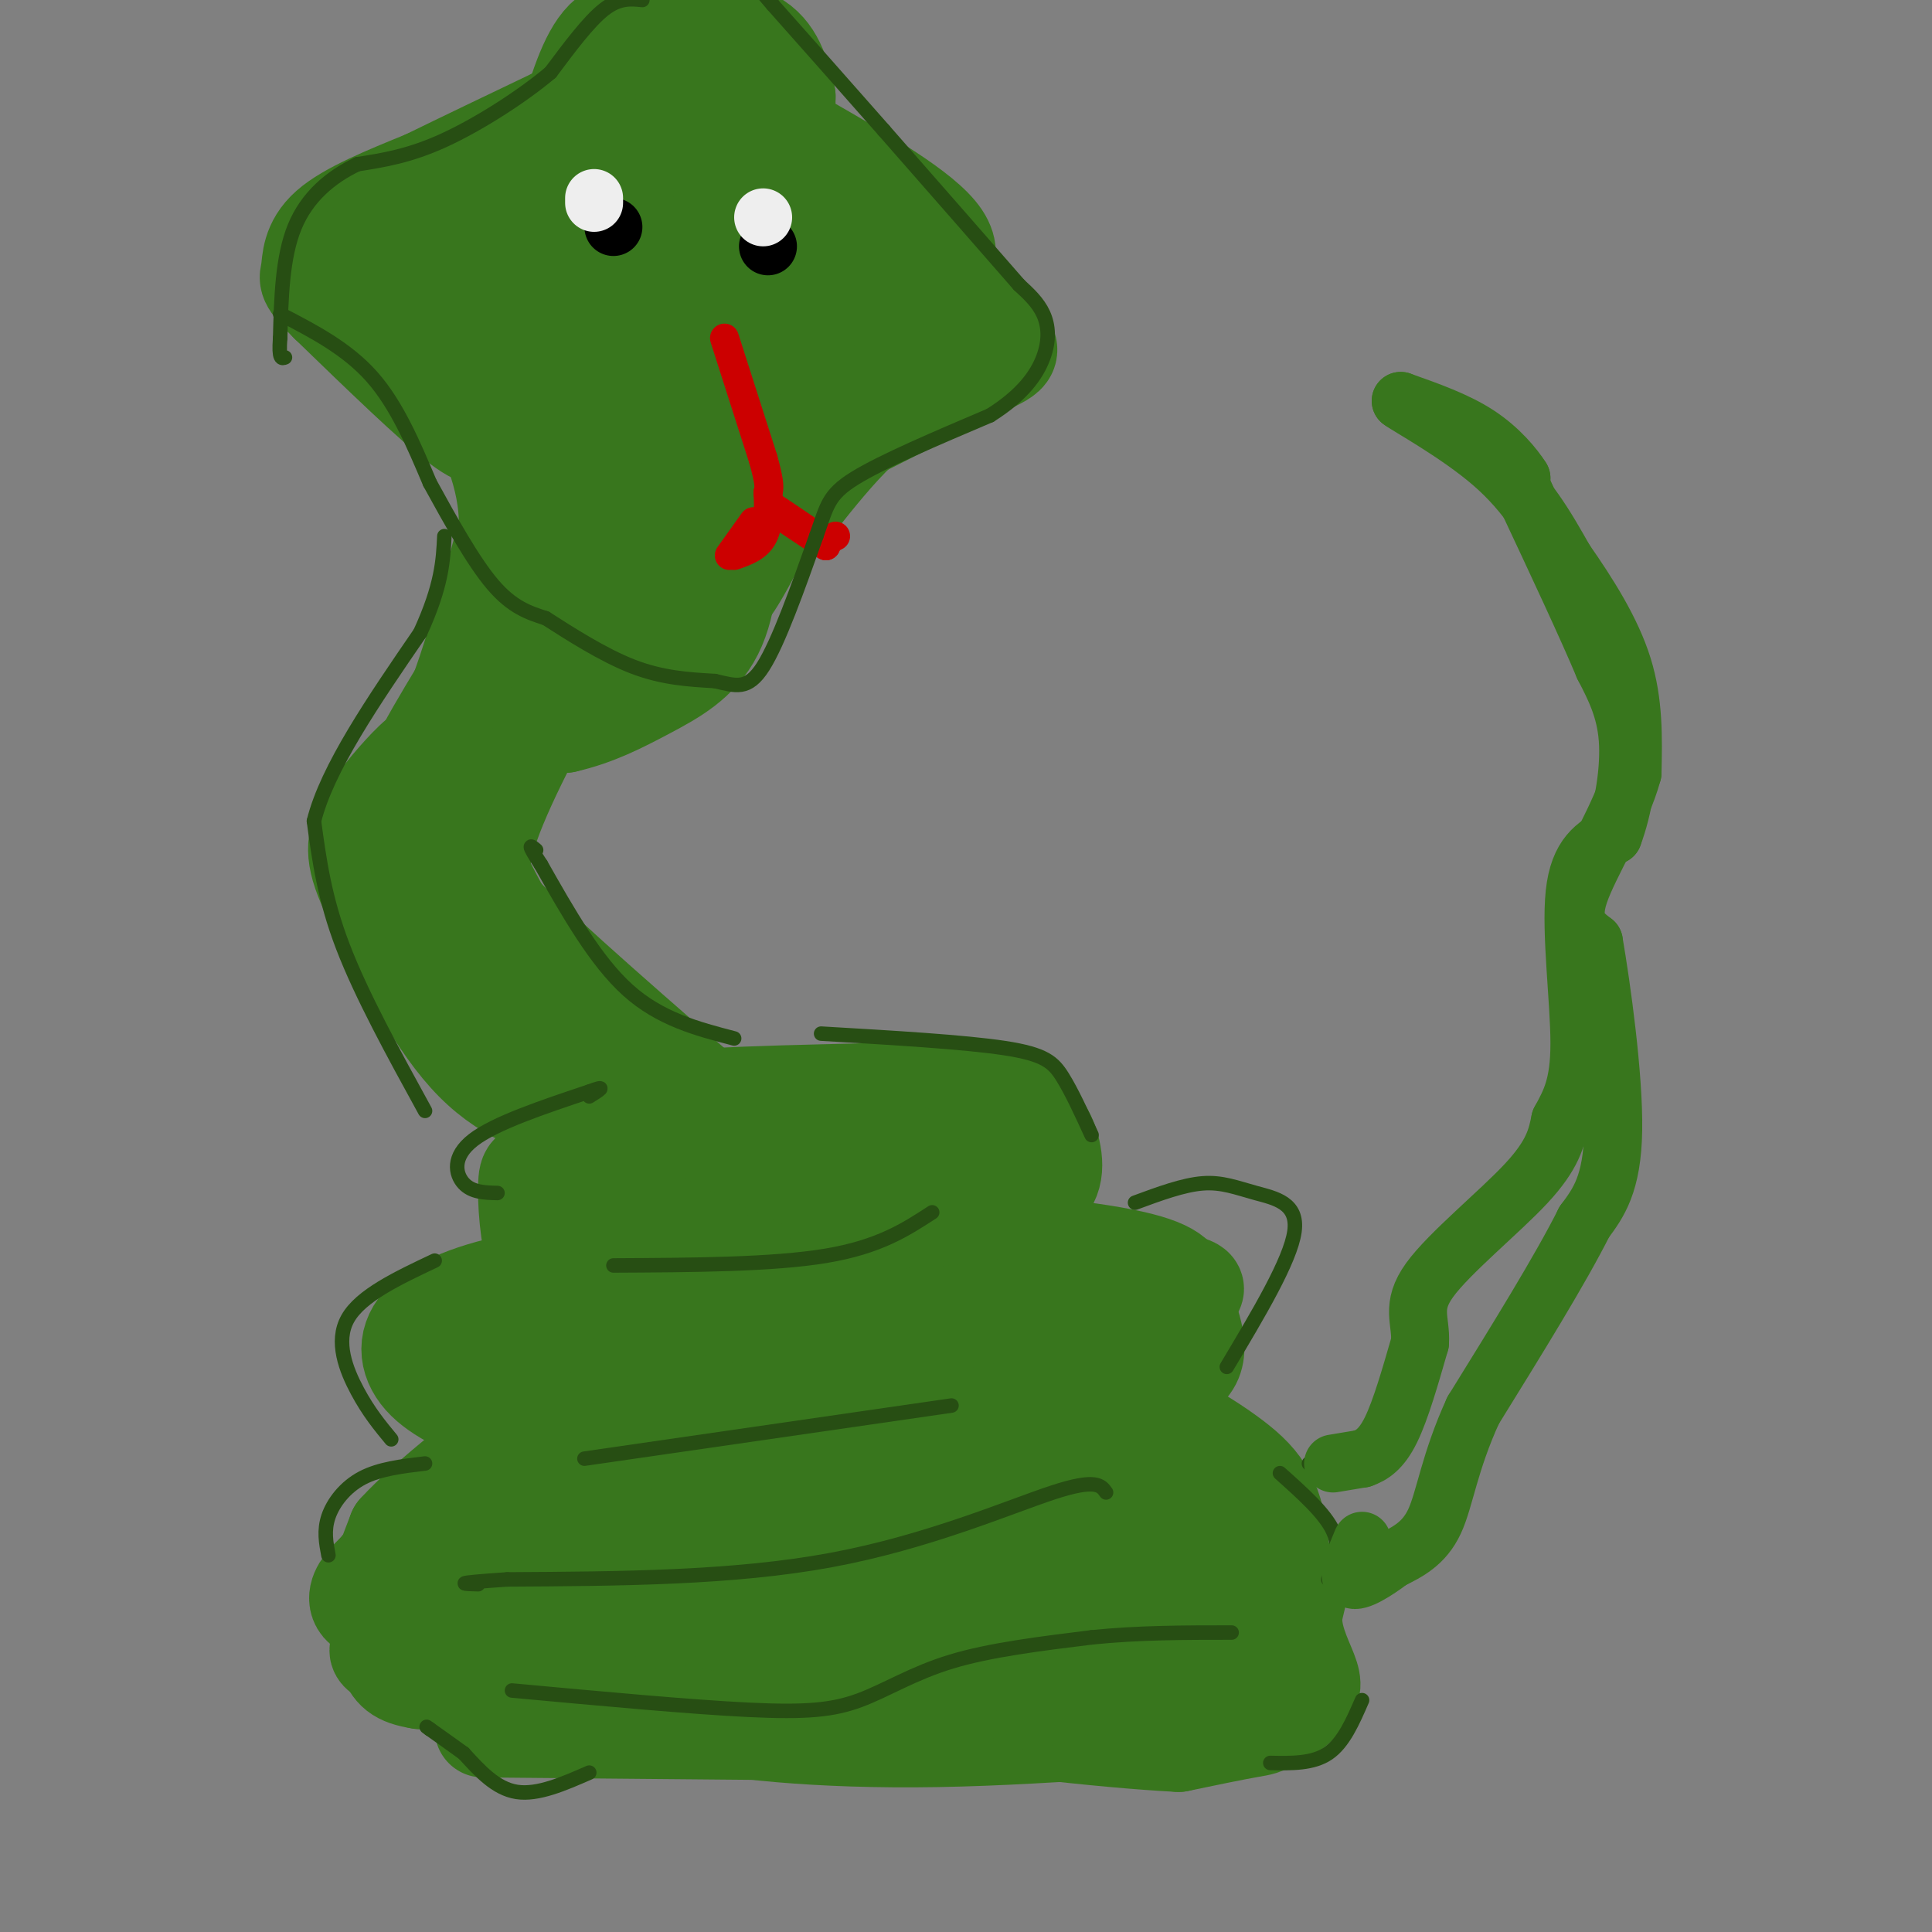 <svg viewBox='0 0 400 400' version='1.1' xmlns='http://www.w3.org/2000/svg' xmlns:xlink='http://www.w3.org/1999/xlink'><rect x="0" y="0" width="400" height="400" fill="#808080" stroke="none"/><g fill='none' stroke='#38761d' stroke-width='20' stroke-linecap='round' stroke-linejoin='round'><path d='M100,358c0.000,0.000 111.000,1.000 111,1'/><path d='M211,359c25.667,-0.333 34.333,-1.667 43,-3'/><path d='M254,356c-3.871,0.592 -35.048,3.571 -60,4c-24.952,0.429 -43.679,-1.692 -53,-4c-9.321,-2.308 -9.234,-4.802 -13,-6c-3.766,-1.198 -11.383,-1.099 -19,-1'/><path d='M109,349c-6.833,-0.333 -14.417,-0.667 -22,-1'/><path d='M87,348c-4.821,-0.738 -5.875,-2.083 -7,-5c-1.125,-2.917 -2.321,-7.405 -2,-12c0.321,-4.595 2.161,-9.298 4,-14'/><path d='M82,317c6.437,-7.100 20.530,-17.852 27,-23c6.470,-5.148 5.319,-4.694 14,-6c8.681,-1.306 27.195,-4.373 45,-5c17.805,-0.627 34.903,1.187 52,3'/><path d='M220,286c15.091,3.241 26.817,9.844 34,15c7.183,5.156 9.822,8.867 11,18c1.178,9.133 0.894,23.690 0,31c-0.894,7.310 -2.398,7.374 -6,8c-3.602,0.626 -9.301,1.813 -15,3'/><path d='M244,361c-14.929,-0.738 -44.750,-4.083 -59,-7c-14.250,-2.917 -12.929,-5.405 -27,-7c-14.071,-1.595 -43.536,-2.298 -73,-3'/><path d='M85,344c-11.858,-1.470 -5.003,-3.645 -3,-6c2.003,-2.355 -0.844,-4.889 2,-10c2.844,-5.111 11.381,-12.799 15,-17c3.619,-4.201 2.320,-4.915 12,-6c9.680,-1.085 30.340,-2.543 51,-4'/><path d='M162,301c9.434,-1.282 7.518,-2.488 13,-3c5.482,-0.512 18.360,-0.330 31,3c12.640,3.330 25.040,9.809 31,16c5.960,6.191 5.480,12.096 5,18'/><path d='M242,335c0.900,4.043 0.651,5.150 -2,7c-2.651,1.850 -7.705,4.443 -15,7c-7.295,2.557 -16.830,5.077 -31,2c-14.170,-3.077 -32.973,-11.753 -53,-15c-20.027,-3.247 -41.276,-1.067 -53,-1c-11.724,0.067 -13.921,-1.981 -14,-4c-0.079,-2.019 1.961,-4.010 4,-6'/><path d='M78,325c3.476,-4.333 10.167,-12.167 31,-11c20.833,1.167 55.810,11.333 78,13c22.190,1.667 31.595,-5.167 41,-12'/><path d='M228,315c8.757,-2.617 10.150,-3.160 6,-2c-4.150,1.160 -13.844,4.024 -31,4c-17.156,-0.024 -41.774,-2.934 -55,-2c-13.226,0.934 -15.061,5.713 -10,8c5.061,2.287 17.017,2.082 32,0c14.983,-2.082 32.991,-6.041 51,-10'/><path d='M221,313c11.649,1.119 15.271,8.916 18,11c2.729,2.084 4.567,-1.544 -1,3c-5.567,4.544 -18.537,17.262 -31,22c-12.463,4.738 -24.418,1.497 -21,-3c3.418,-4.497 22.209,-10.248 41,-16'/><path d='M227,330c6.635,-3.720 2.723,-5.019 5,-7c2.277,-1.981 10.744,-4.644 16,-7c5.256,-2.356 7.300,-4.403 1,-7c-6.300,-2.597 -20.943,-5.742 -31,-6c-10.057,-0.258 -15.529,2.371 -21,5'/><path d='M197,308c-5.441,1.508 -8.545,2.777 5,5c13.545,2.223 43.737,5.401 57,9c13.263,3.599 9.595,7.619 9,12c-0.595,4.381 1.882,9.123 3,12c1.118,2.877 0.878,3.890 -1,6c-1.878,2.110 -5.394,5.317 -13,5c-7.606,-0.317 -19.303,-4.159 -31,-8'/><path d='M226,349c-5.284,-2.115 -2.993,-3.401 -3,-4c-0.007,-0.599 -2.311,-0.511 4,-4c6.311,-3.489 21.238,-10.555 25,-12c3.762,-1.445 -3.639,2.730 -7,7c-3.361,4.270 -2.680,8.635 -2,13'/><path d='M243,349c3.506,0.059 13.270,-6.293 10,-7c-3.270,-0.707 -19.573,4.233 -49,2c-29.427,-2.233 -71.979,-11.638 -94,-15c-22.021,-3.362 -23.510,-0.681 -25,2'/><path d='M85,331c-1.133,-2.978 8.533,-11.422 17,-16c8.467,-4.578 15.733,-5.289 23,-6'/><path d='M105,295c-6.661,-2.690 -13.321,-5.381 -17,-9c-3.679,-3.619 -4.375,-8.167 -1,-12c3.375,-3.833 10.821,-6.952 22,-9c11.179,-2.048 26.089,-3.024 41,-4'/><path d='M150,261c13.899,-1.677 28.145,-3.871 44,-4c15.855,-0.129 33.317,1.805 42,4c8.683,2.195 8.585,4.650 9,7c0.415,2.350 1.342,4.594 2,7c0.658,2.406 1.045,4.973 0,7c-1.045,2.027 -3.523,3.513 -6,5'/><path d='M241,287c-5.744,2.244 -17.103,5.353 -22,7c-4.897,1.647 -3.333,1.833 -27,2c-23.667,0.167 -72.564,0.314 -89,-4c-16.436,-4.314 -0.410,-13.090 12,-18c12.410,-4.910 21.205,-5.955 30,-7'/><path d='M145,267c26.464,-1.940 77.625,-3.292 95,-2c17.375,1.292 0.964,5.226 -11,7c-11.964,1.774 -19.482,1.387 -27,1'/><path d='M202,273c-10.553,0.955 -23.437,2.844 -34,2c-10.563,-0.844 -18.805,-4.419 -25,-5c-6.195,-0.581 -10.341,1.834 -14,2c-3.659,0.166 -6.829,-1.917 -10,-4'/><path d='M119,268c-3.218,-1.259 -6.263,-2.407 -8,-7c-1.737,-4.593 -2.167,-12.631 -2,-16c0.167,-3.369 0.931,-2.068 5,-4c4.069,-1.932 11.442,-7.097 17,-10c5.558,-2.903 9.302,-3.544 17,-4c7.698,-0.456 19.349,-0.728 31,-1'/><path d='M179,226c10.748,-0.222 22.118,-0.276 29,2c6.882,2.276 9.276,6.882 10,11c0.724,4.118 -0.222,7.748 -6,10c-5.778,2.252 -16.389,3.126 -27,4'/><path d='M185,253c-19.619,0.238 -55.167,-1.167 -66,-4c-10.833,-2.833 3.048,-7.095 16,-9c12.952,-1.905 24.976,-1.452 37,-1'/><path d='M172,239c9.643,0.702 15.250,2.958 21,3c5.750,0.042 11.643,-2.131 11,-3c-0.643,-0.869 -7.821,-0.435 -15,0'/><path d='M189,239c-2.500,0.000 -1.250,0.000 0,0'/><path d='M132,232c-3.089,0.044 -6.178,0.089 -12,-1c-5.822,-1.089 -14.378,-3.311 -22,-11c-7.622,-7.689 -14.311,-20.844 -21,-34'/><path d='M77,186c-4.065,-8.112 -3.729,-11.391 -2,-15c1.729,-3.609 4.850,-7.549 8,-11c3.150,-3.451 6.329,-6.415 12,-8c5.671,-1.585 13.836,-1.793 22,-2'/><path d='M117,150c6.469,-1.474 11.641,-4.158 17,-7c5.359,-2.842 10.904,-5.842 14,-12c3.096,-6.158 3.742,-15.474 2,-22c-1.742,-6.526 -5.871,-10.263 -10,-14'/><path d='M140,95c-4.071,-2.655 -9.250,-2.292 -9,-4c0.250,-1.708 5.929,-5.488 7,-7c1.071,-1.512 -2.464,-0.756 -6,0'/><path d='M132,84c-3.631,0.119 -9.708,0.417 -15,3c-5.292,2.583 -9.798,7.452 -8,14c1.798,6.548 9.899,14.774 18,23'/><path d='M127,124c2.676,5.565 0.367,7.976 0,10c-0.367,2.024 1.209,3.660 -5,8c-6.209,4.340 -20.203,11.383 -28,17c-7.797,5.617 -9.399,9.809 -11,14'/><path d='M83,173c-2.286,3.631 -2.500,5.708 3,13c5.500,7.292 16.714,19.798 26,28c9.286,8.202 16.643,12.101 24,16'/><path d='M136,230c-3.145,-3.573 -23.008,-20.504 -33,-30c-9.992,-9.496 -10.113,-11.557 -12,-16c-1.887,-4.443 -5.539,-11.270 -3,-17c2.539,-5.730 11.270,-10.365 20,-15'/><path d='M108,152c8.494,-6.541 19.730,-15.392 26,-21c6.270,-5.608 7.573,-7.971 7,-14c-0.573,-6.029 -3.021,-15.722 -6,-21c-2.979,-5.278 -6.490,-6.139 -10,-7'/><path d='M125,89c-2.622,-2.956 -4.178,-6.844 -4,-5c0.178,1.844 2.089,9.422 4,17'/><path d='M125,101c1.655,4.714 3.792,8.000 6,12c2.208,4.000 4.488,8.714 1,15c-3.488,6.286 -12.744,14.143 -22,22'/><path d='M110,150c-6.048,6.798 -10.167,12.792 -12,17c-1.833,4.208 -1.381,6.631 0,10c1.381,3.369 3.690,7.685 6,12'/><path d='M104,189c9.000,9.167 28.500,26.083 48,43'/><path d='M152,232c8.381,8.690 5.333,8.917 8,11c2.667,2.083 11.048,6.024 14,7c2.952,0.976 0.476,-1.012 -2,-3'/><path d='M172,247c-7.111,-3.400 -23.889,-10.400 -35,-17c-11.111,-6.600 -16.556,-12.800 -22,-19'/><path d='M115,98c-3.833,-4.250 -7.667,-8.500 -10,-14c-2.333,-5.500 -3.167,-12.250 -4,-19'/><path d='M101,65c-0.603,-5.558 -0.110,-9.954 4,-14c4.110,-4.046 11.837,-7.743 18,-10c6.163,-2.257 10.761,-3.073 15,-2c4.239,1.073 8.120,4.037 12,7'/><path d='M150,46c3.476,2.679 6.167,5.875 8,8c1.833,2.125 2.810,3.179 1,13c-1.810,9.821 -6.405,28.411 -11,47'/><path d='M148,114c-0.920,0.083 2.281,-23.209 3,-36c0.719,-12.791 -1.045,-15.082 -4,-20c-2.955,-4.918 -7.101,-12.462 -10,-15c-2.899,-2.538 -4.550,-0.068 -8,4c-3.450,4.068 -8.700,9.734 -11,15c-2.300,5.266 -1.650,10.133 -1,15'/><path d='M117,77c0.791,3.770 3.269,5.696 6,7c2.731,1.304 5.716,1.987 8,-2c2.284,-3.987 3.869,-12.643 4,-17c0.131,-4.357 -1.192,-4.415 -4,-6c-2.808,-1.585 -7.102,-4.696 -10,-4c-2.898,0.696 -4.399,5.199 -2,10c2.399,4.801 8.700,9.901 15,15'/><path d='M134,80c3.500,-0.500 4.750,-9.250 2,-10c-2.750,-0.750 -9.500,6.500 -13,15c-3.500,8.500 -3.750,18.250 -4,28'/><path d='M119,113c-0.978,7.600 -1.422,12.600 -4,18c-2.578,5.400 -7.289,11.200 -12,17'/><path d='M103,148c-4.500,5.500 -9.750,10.750 -15,16'/><path d='M88,164c1.800,0.489 13.800,-6.289 20,-11c6.200,-4.711 6.600,-7.356 7,-10'/><path d='M115,143c-2.156,4.311 -11.044,20.089 -14,30c-2.956,9.911 0.022,13.956 3,18'/><path d='M104,191c4.067,8.889 12.733,22.111 15,25c2.267,2.889 -1.867,-4.556 -6,-12'/><path d='M113,204c-3.786,-4.083 -10.250,-8.292 -17,-13c-6.750,-4.708 -13.786,-9.917 -14,-18c-0.214,-8.083 6.393,-19.042 13,-30'/><path d='M95,143c3.833,-10.667 6.917,-22.333 10,-34'/><path d='M105,109c0.167,-10.500 -4.417,-19.750 -9,-29'/><path d='M96,80c-0.333,-8.333 3.333,-14.667 7,-21'/><path d='M103,59c3.311,-5.222 8.089,-7.778 12,-9c3.911,-1.222 6.956,-1.111 10,-1'/><path d='M125,49c3.833,1.500 8.417,5.750 13,10'/><path d='M143,116c3.167,-4.083 6.333,-8.167 9,-15c2.667,-6.833 4.833,-16.417 7,-26'/><path d='M159,75c2.867,-8.489 6.533,-16.711 5,-12c-1.533,4.711 -8.267,22.356 -15,40'/><path d='M149,103c-3.311,7.467 -4.089,6.133 -1,3c3.089,-3.133 10.044,-8.067 17,-13'/><path d='M165,93c3.533,-4.111 3.867,-7.889 1,-3c-2.867,4.889 -8.933,18.444 -15,32'/><path d='M151,122c-0.200,1.600 6.800,-10.400 11,-21c4.200,-10.600 5.600,-19.800 7,-29'/><path d='M169,72c1.844,-8.556 2.956,-15.444 -2,-19c-4.956,-3.556 -15.978,-3.778 -27,-4'/><path d='M140,49c-8.000,-0.333 -14.500,0.833 -21,2'/><path d='M115,43c-0.667,-2.583 -1.333,-5.167 2,-9c3.333,-3.833 10.667,-8.917 18,-14'/><path d='M135,20c4.178,-4.400 5.622,-8.400 7,-7c1.378,1.400 2.689,8.200 4,15'/><path d='M146,28c2.711,9.133 7.489,24.467 9,28c1.511,3.533 -0.244,-4.733 -2,-13'/><path d='M153,43c-2.167,-7.000 -6.583,-18.000 -11,-29'/><path d='M142,14c-2.276,-4.573 -2.466,-1.504 -3,0c-0.534,1.504 -1.413,1.443 1,4c2.413,2.557 8.118,7.730 11,12c2.882,4.270 2.941,7.635 3,11'/><path d='M154,41c3.222,6.600 9.778,17.600 11,17c1.222,-0.600 -2.889,-12.800 -7,-25'/><path d='M158,33c-2.833,-7.333 -6.417,-13.167 -10,-19'/><path d='M148,14c-2.533,-3.844 -3.867,-3.956 -6,-3c-2.133,0.956 -5.067,2.978 -8,5'/><path d='M101,88c-0.250,2.083 -0.500,4.167 -6,0c-5.500,-4.167 -16.250,-14.583 -27,-25'/><path d='M68,63c-5.083,-5.036 -4.292,-5.125 -4,-7c0.292,-1.875 0.083,-5.536 4,-9c3.917,-3.464 11.958,-6.732 20,-10'/><path d='M88,37c7.833,-3.833 17.417,-8.417 27,-13'/><path d='M115,24c6.060,-3.333 7.708,-5.167 6,-3c-1.708,2.167 -6.774,8.333 -15,14c-8.226,5.667 -19.613,10.833 -31,16'/><path d='M75,51c-7.548,4.726 -10.917,8.542 -6,7c4.917,-1.542 18.119,-8.440 23,-9c4.881,-0.560 1.440,5.220 -2,11'/><path d='M90,60c-1.274,1.940 -3.458,1.292 -5,1c-1.542,-0.292 -2.440,-0.226 1,3c3.440,3.226 11.220,9.613 19,16'/><path d='M139,88c18.750,-7.250 37.500,-14.500 46,-19c8.500,-4.500 6.750,-6.250 5,-8'/><path d='M190,61c3.178,-3.022 8.622,-6.578 5,-12c-3.622,-5.422 -16.311,-12.711 -29,-20'/><path d='M166,29c-7.044,-4.533 -10.156,-5.867 -7,-3c3.156,2.867 12.578,9.933 22,17'/><path d='M181,43c7.833,7.000 16.417,16.000 25,25'/><path d='M206,68c4.600,5.089 3.600,5.311 -2,8c-5.600,2.689 -15.800,7.844 -26,13'/><path d='M178,89c-9.022,8.511 -18.578,23.289 -18,20c0.578,-3.289 11.289,-24.644 22,-46'/><path d='M182,63c5.778,-11.600 9.222,-17.600 4,-16c-5.222,1.600 -19.111,10.800 -33,20'/><path d='M117,27c2.250,-7.750 4.500,-15.500 8,-19c3.500,-3.500 8.250,-2.750 13,-2'/><path d='M138,6c5.711,-0.400 13.489,-0.400 18,2c4.511,2.400 5.756,7.200 7,12'/><path d='M163,20c0.167,5.667 -2.917,13.833 -6,22'/></g>
<g fill='none' stroke='#cc0000' stroke-width='6' stroke-linecap='round' stroke-linejoin='round'><path d='M150,70c0.000,0.000 8.000,25.000 8,25'/><path d='M158,95c1.500,5.333 1.250,6.167 1,7'/><path d='M159,102c0.200,2.911 0.200,6.689 -1,9c-1.200,2.311 -3.600,3.156 -6,4'/><path d='M151,115c0.000,0.000 5.000,-7.000 5,-7'/><path d='M162,107c0.000,0.000 9.000,6.000 9,6'/><path d='M171,113c-0.333,-0.333 -5.667,-4.167 -11,-8'/><path d='M160,105c-0.333,-0.333 4.333,2.833 9,6'/><path d='M169,111c2.167,1.000 3.083,0.500 4,0'/></g>
<g fill='none' stroke='#274e13' stroke-width='3' stroke-linecap='round' stroke-linejoin='round'><path d='M122,367c-5.333,2.333 -10.667,4.667 -15,4c-4.333,-0.667 -7.667,-4.333 -11,-8'/><path d='M96,363c-3.000,-2.167 -5.000,-3.583 -7,-5'/><path d='M89,358c-1.167,-0.833 -0.583,-0.417 0,0'/><path d='M106,350c18.500,1.708 37.000,3.417 49,4c12.000,0.583 17.500,0.042 23,-2c5.500,-2.042 11.000,-5.583 19,-8c8.000,-2.417 18.500,-3.708 29,-5'/><path d='M226,339c9.667,-1.000 19.333,-1.000 29,-1'/><path d='M229,309c-1.022,-1.467 -2.044,-2.933 -11,0c-8.956,2.933 -25.844,10.267 -46,14c-20.156,3.733 -43.578,3.867 -67,4'/><path d='M105,327c-12.167,0.833 -9.083,0.917 -6,1'/><path d='M88,303c-4.711,0.556 -9.422,1.111 -13,3c-3.578,1.889 -6.022,5.111 -7,8c-0.978,2.889 -0.489,5.444 0,8'/><path d='M254,283c6.577,-11.012 13.155,-22.024 14,-28c0.845,-5.976 -4.042,-6.917 -8,-8c-3.958,-1.083 -6.988,-2.310 -11,-2c-4.012,0.310 -9.006,2.155 -14,4'/><path d='M265,305c4.667,4.167 9.333,8.333 11,12c1.667,3.667 0.333,6.833 -1,10'/><path d='M282,352c-1.917,4.417 -3.833,8.833 -7,11c-3.167,2.167 -7.583,2.083 -12,2'/><path d='M197,291c0.000,0.000 -76.000,11.000 -76,11'/><path d='M193,251c-5.500,3.583 -11.000,7.167 -22,9c-11.000,1.833 -27.500,1.917 -44,2'/><path d='M81,298c-2.333,-2.822 -4.667,-5.644 -7,-10c-2.333,-4.356 -4.667,-10.244 -2,-15c2.667,-4.756 10.333,-8.378 18,-12'/><path d='M103,247c-2.644,-0.067 -5.289,-0.133 -7,-2c-1.711,-1.867 -2.489,-5.533 2,-9c4.489,-3.467 14.244,-6.733 24,-10'/><path d='M122,226c4.000,-1.500 2.000,-0.250 0,1'/><path d='M226,235c-2.044,-4.467 -4.089,-8.933 -6,-12c-1.911,-3.067 -3.689,-4.733 -12,-6c-8.311,-1.267 -23.156,-2.133 -38,-3'/><path d='M152,215c-7.667,-2.000 -15.333,-4.000 -22,-10c-6.667,-6.000 -12.333,-16.000 -18,-26'/><path d='M112,179c-3.167,-4.833 -2.083,-3.917 -1,-3'/><path d='M88,230c-6.583,-12.000 -13.167,-24.000 -17,-34c-3.833,-10.000 -4.917,-18.000 -6,-26'/><path d='M65,170c2.667,-10.833 12.333,-24.917 22,-39'/><path d='M87,131c4.500,-9.833 4.750,-14.917 5,-20'/><path d='M58,65c6.917,3.583 13.833,7.167 19,13c5.167,5.833 8.583,13.917 12,22'/><path d='M89,100c4.267,7.778 8.933,16.222 13,21c4.067,4.778 7.533,5.889 11,7'/><path d='M113,128c4.956,3.178 11.844,7.622 18,10c6.156,2.378 11.578,2.689 17,3'/><path d='M148,141c4.378,1.000 6.822,2.000 10,-3c3.178,-5.000 7.089,-16.000 11,-27'/><path d='M169,111c2.244,-6.289 2.356,-8.511 8,-12c5.644,-3.489 16.822,-8.244 28,-13'/><path d='M205,86c6.762,-4.262 9.667,-8.417 11,-12c1.333,-3.583 1.095,-6.595 0,-9c-1.095,-2.405 -3.048,-4.202 -5,-6'/><path d='M211,59c-5.500,-6.333 -16.750,-19.167 -28,-32'/><path d='M183,27c-8.500,-9.667 -15.750,-17.833 -23,-26'/><path d='M160,1c-4.167,-4.833 -3.083,-3.917 -2,-3'/><path d='M133,0c-2.417,-0.250 -4.833,-0.500 -8,2c-3.167,2.500 -7.083,7.750 -11,13'/><path d='M114,15c-5.800,4.911 -14.800,10.689 -22,14c-7.200,3.311 -12.600,4.156 -18,5'/><path d='M74,34c-5.556,2.644 -10.444,6.756 -13,13c-2.556,6.244 -2.778,14.622 -3,23'/><path d='M58,70c-0.333,4.500 0.333,4.250 1,4'/><path d='M271,303c0.000,0.000 0.000,0.000 0,0'/></g>
<g fill='none' stroke='#000000' stroke-width='12' stroke-linecap='round' stroke-linejoin='round'><path d='M127,47c0.000,0.000 0.000,0.000 0,0'/><path d='M159,51c0.000,0.000 0.000,0.000 0,0'/></g>
<g fill='none' stroke='#eeeeee' stroke-width='12' stroke-linecap='round' stroke-linejoin='round'><path d='M123,42c0.000,0.000 0.000,-1.000 0,-1'/><path d='M158,45c0.000,0.000 0.000,0.000 0,0'/></g>
<g fill='none' stroke='#38761d' stroke-width='12' stroke-linecap='round' stroke-linejoin='round'><path d='M276,303c0.000,0.000 6.000,-1.000 6,-1'/><path d='M282,302c2.000,-0.689 4.000,-1.911 6,-6c2.000,-4.089 4.000,-11.044 6,-18'/><path d='M294,278c0.274,-4.690 -2.042,-7.417 2,-13c4.042,-5.583 14.440,-14.024 20,-20c5.560,-5.976 6.280,-9.488 7,-13'/><path d='M323,232c2.143,-3.929 4.000,-7.250 4,-16c0.000,-8.750 -1.857,-22.929 -1,-31c0.857,-8.071 4.429,-10.036 8,-12'/><path d='M334,173c2.133,-5.644 3.467,-13.756 3,-20c-0.467,-6.244 -2.733,-10.622 -5,-15'/><path d='M332,138c-3.500,-8.333 -9.750,-21.667 -16,-35'/><path d='M316,103c-2.833,-6.500 -1.917,-5.250 -1,-4'/><path d='M315,99c-1.444,-2.311 -4.556,-6.089 -9,-9c-4.444,-2.911 -10.222,-4.956 -16,-7'/><path d='M290,83c1.067,0.911 11.733,6.689 19,13c7.267,6.311 11.133,13.156 15,20'/><path d='M324,116c4.911,7.022 9.689,14.578 12,22c2.311,7.422 2.156,14.711 2,22'/><path d='M338,160c-2.267,8.533 -8.933,18.867 -11,25c-2.067,6.133 0.467,8.067 3,10'/><path d='M330,195c1.622,9.378 4.178,27.822 4,39c-0.178,11.178 -3.089,15.089 -6,19'/><path d='M328,253c-4.833,9.667 -13.917,24.333 -23,39'/><path d='M305,292c-4.956,10.822 -5.844,18.378 -8,23c-2.156,4.622 -5.578,6.311 -9,8'/><path d='M288,323c-3.267,2.489 -6.933,4.711 -8,4c-1.067,-0.711 0.467,-4.356 2,-8'/></g>
</svg>